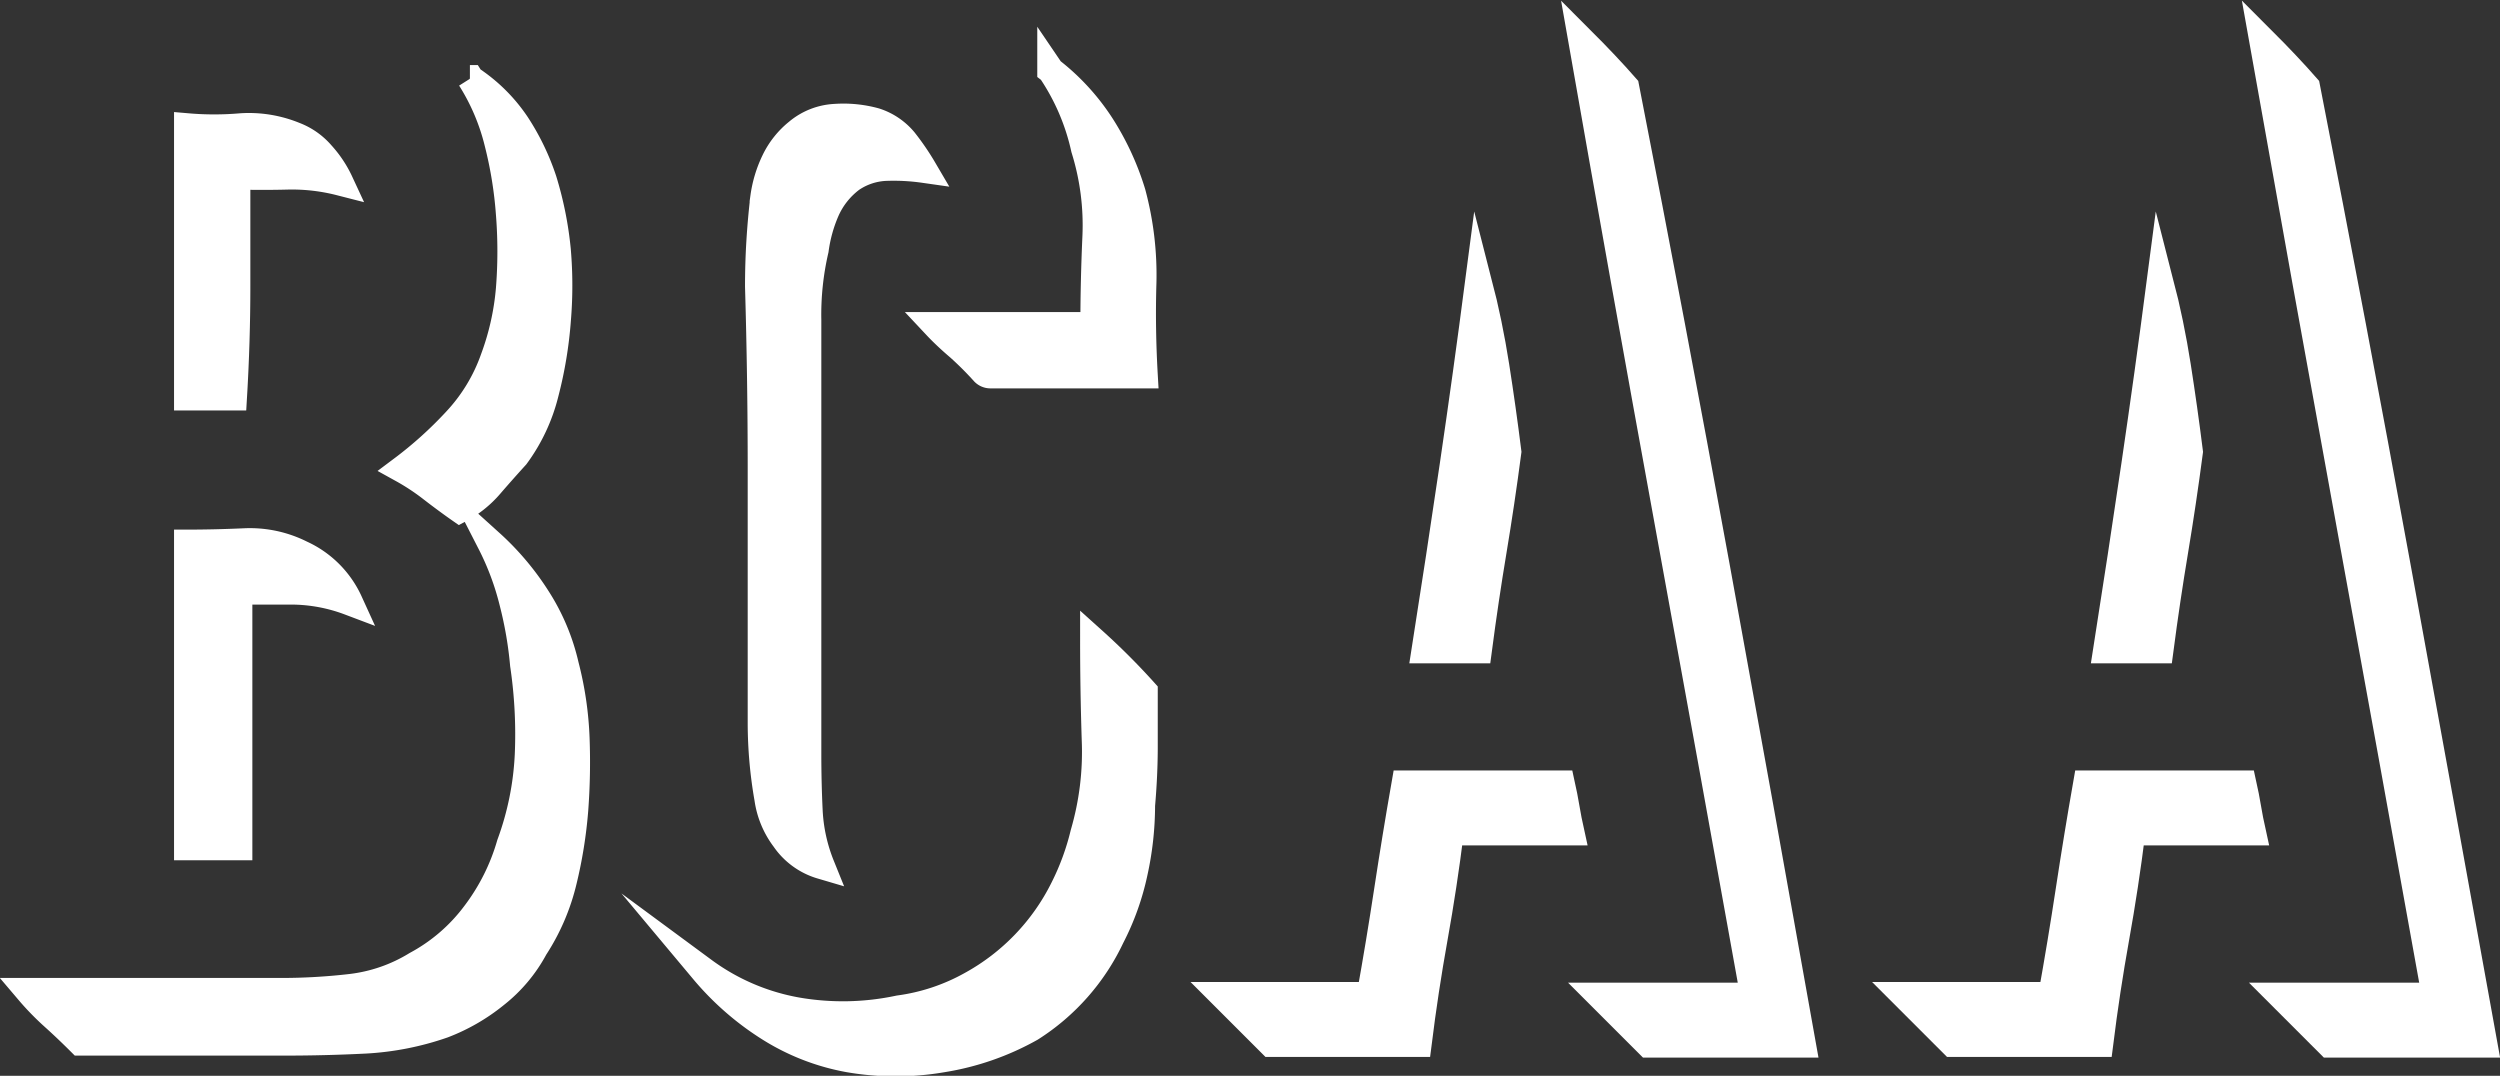 <svg xmlns="http://www.w3.org/2000/svg" viewBox="0 0 186.74 80.36"><rect x="0" y="0" width="186.74" height="80.36" fill="#333333" stroke="none"/><defs><style>.cls-1{fill:#fff;stroke:#fff;stroke-miterlimit:10;stroke-width:2px;}</style></defs><title>アセット 3</title><g id="レイヤー_2" data-name="レイヤー 2"><g id="moji"><path class="cls-1" d="M36.64,40.55a20.14,20.14,0,0,1,3.5,4.15,15.74,15.74,0,0,1,2.1,5,25.42,25.42,0,0,1,.8,5.45,47.72,47.72,0,0,1-.1,5.35,33.89,33.89,0,0,1-.85,5.3,15.91,15.91,0,0,1-2.15,5A11.13,11.13,0,0,1,37,74.3a14.25,14.25,0,0,1-3.9,2.25,21.11,21.11,0,0,1-5.85,1.15q-3,.15-6,.15H6q-1-1-2-1.9t-1.85-1.9H21a45.31,45.31,0,0,0,5.2-.3,12,12,0,0,0,4.9-1.7,13.35,13.35,0,0,0,4.4-3.8,15.88,15.88,0,0,0,2.6-5.2,22.27,22.27,0,0,0,1.35-6.65,35.47,35.47,0,0,0-.35-6.75,28.93,28.93,0,0,0-.8-4.65A20.47,20.47,0,0,0,36.64,40.55ZM14,9.46a23.24,23.24,0,0,0,4,0,9,9,0,0,1,4,.65,5,5,0,0,1,2,1.4,8.27,8.27,0,0,1,1.4,2.1,14.5,14.5,0,0,0-3.9-.45q-1.9.05-3.8,0,0,4.1,0,8.2t-.25,8.3H14Zm0,31.1q2,0,4.25-.1a8.53,8.53,0,0,1,4.25.9,7.27,7.27,0,0,1,3.6,3.6,12.42,12.42,0,0,0-4.25-.8h-4v19.1H14Zm21.1-34.7A12.15,12.15,0,0,1,38.59,9.3a17.77,17.77,0,0,1,2,4.15,26.3,26.3,0,0,1,1.05,5.25,30.94,30.94,0,0,1,0,5.25,30.67,30.67,0,0,1-.9,5.4,13.29,13.29,0,0,1-2.2,4.7q-1,1.1-1.95,2.2a7.87,7.87,0,0,1-2.25,1.8q-1-.7-2.1-1.55a16.88,16.88,0,0,0-2.2-1.45,29.93,29.93,0,0,0,4-3.6,13.21,13.21,0,0,0,2.85-4.7,19.69,19.69,0,0,0,1.15-5.15,35.56,35.56,0,0,0,0-5.65,30.38,30.38,0,0,0-.85-5.25A16.17,16.17,0,0,0,35.14,5.86Z"/><path class="cls-1" d="M81.68,47.86a50.91,50.91,0,0,1,3.8,3.8v4.1q0,2.1-.2,4.4a23.49,23.49,0,0,1-.55,5A19.17,19.17,0,0,1,83,70a16.27,16.27,0,0,1-6,6.8,19.86,19.86,0,0,1-6.6,2.3,20.54,20.54,0,0,1-7,0,16.69,16.69,0,0,1-6-2.35,21,21,0,0,1-4.85-4.25,16.65,16.65,0,0,0,7,3,20.07,20.07,0,0,0,7.6-.15,15.16,15.16,0,0,0,5.4-1.8,16.63,16.63,0,0,0,6.9-7.2,19,19,0,0,0,1.5-4.1,21.69,21.69,0,0,0,.85-7Q81.68,51.46,81.68,47.86Zm-22.1-38a4.73,4.73,0,0,1,2.8-1.1,8.91,8.91,0,0,1,3,.3,4.67,4.67,0,0,1,2.15,1.45A18.72,18.72,0,0,1,69,12.66a15.94,15.94,0,0,0-2.8-.15,4.93,4.93,0,0,0-2.6.85,6,6,0,0,0-1.9,2.4,11,11,0,0,0-.8,2.9,21.41,21.41,0,0,0-.55,5.25q0,2.65,0,5.25v27.2q0,2.1.1,4.2a12.55,12.55,0,0,0,.9,4.1,5.07,5.07,0,0,1-2.75-2,6.48,6.48,0,0,1-1.25-3,32.88,32.88,0,0,1-.5-5.6V35q0-6.7-.2-13.6,0-1.7.1-3.35t.3-3.35a9,9,0,0,1,.8-2.65A6.23,6.23,0,0,1,59.58,9.86Zm18.9-4.6a16.62,16.62,0,0,1,3.8,4.15,20.26,20.26,0,0,1,2.3,5,23.58,23.58,0,0,1,.8,6.75q-.1,3.35.1,6.85H74a.67.67,0,0,1-.5-.2,24.66,24.66,0,0,0-1.85-1.85q-1-.85-1.75-1.65h11.8q0-3.2.15-6.6a19.17,19.17,0,0,0-.85-6.6A16.85,16.85,0,0,0,78.48,5.25Z"/><path class="cls-1" d="M104.94,58.55h11.7q.2.9.35,1.8t.35,1.8h-9q-.5,4-1.2,7.9t-1.2,7.9h-11l-3.6-3.6h11q.7-3.9,1.3-7.85T104.94,58.55Zm5.5-37.5q.8,3.1,1.3,6.3t.9,6.4q-.5,3.8-1.1,7.4t-1.1,7.4h-4q1.1-7,2.1-13.8T110.44,21.05ZM118.14,3q.9.9,1.75,1.8t1.55,1.7q3.5,17.9,6.75,35.7T134.64,78h-11.5l-3.6-3.6H131q-3.2-17.8-6.45-35.6T118.14,3Z"/><path class="cls-1" d="M155.85,58.55h11.7q.2.9.35,1.8t.35,1.8h-9q-.5,4-1.2,7.9t-1.2,7.9h-11l-3.6-3.6h11q.7-3.9,1.3-7.85T155.85,58.55Zm5.5-37.5q.8,3.1,1.3,6.3t.9,6.4q-.5,3.8-1.1,7.4t-1.1,7.4h-4q1.1-7,2.1-13.8T161.35,21.05ZM169,3q.9.9,1.75,1.8t1.55,1.7q3.5,17.9,6.75,35.7T185.55,78H174l-3.6-3.6h11.5q-3.2-17.8-6.45-35.6T169,3Z"/></g></g></svg>
